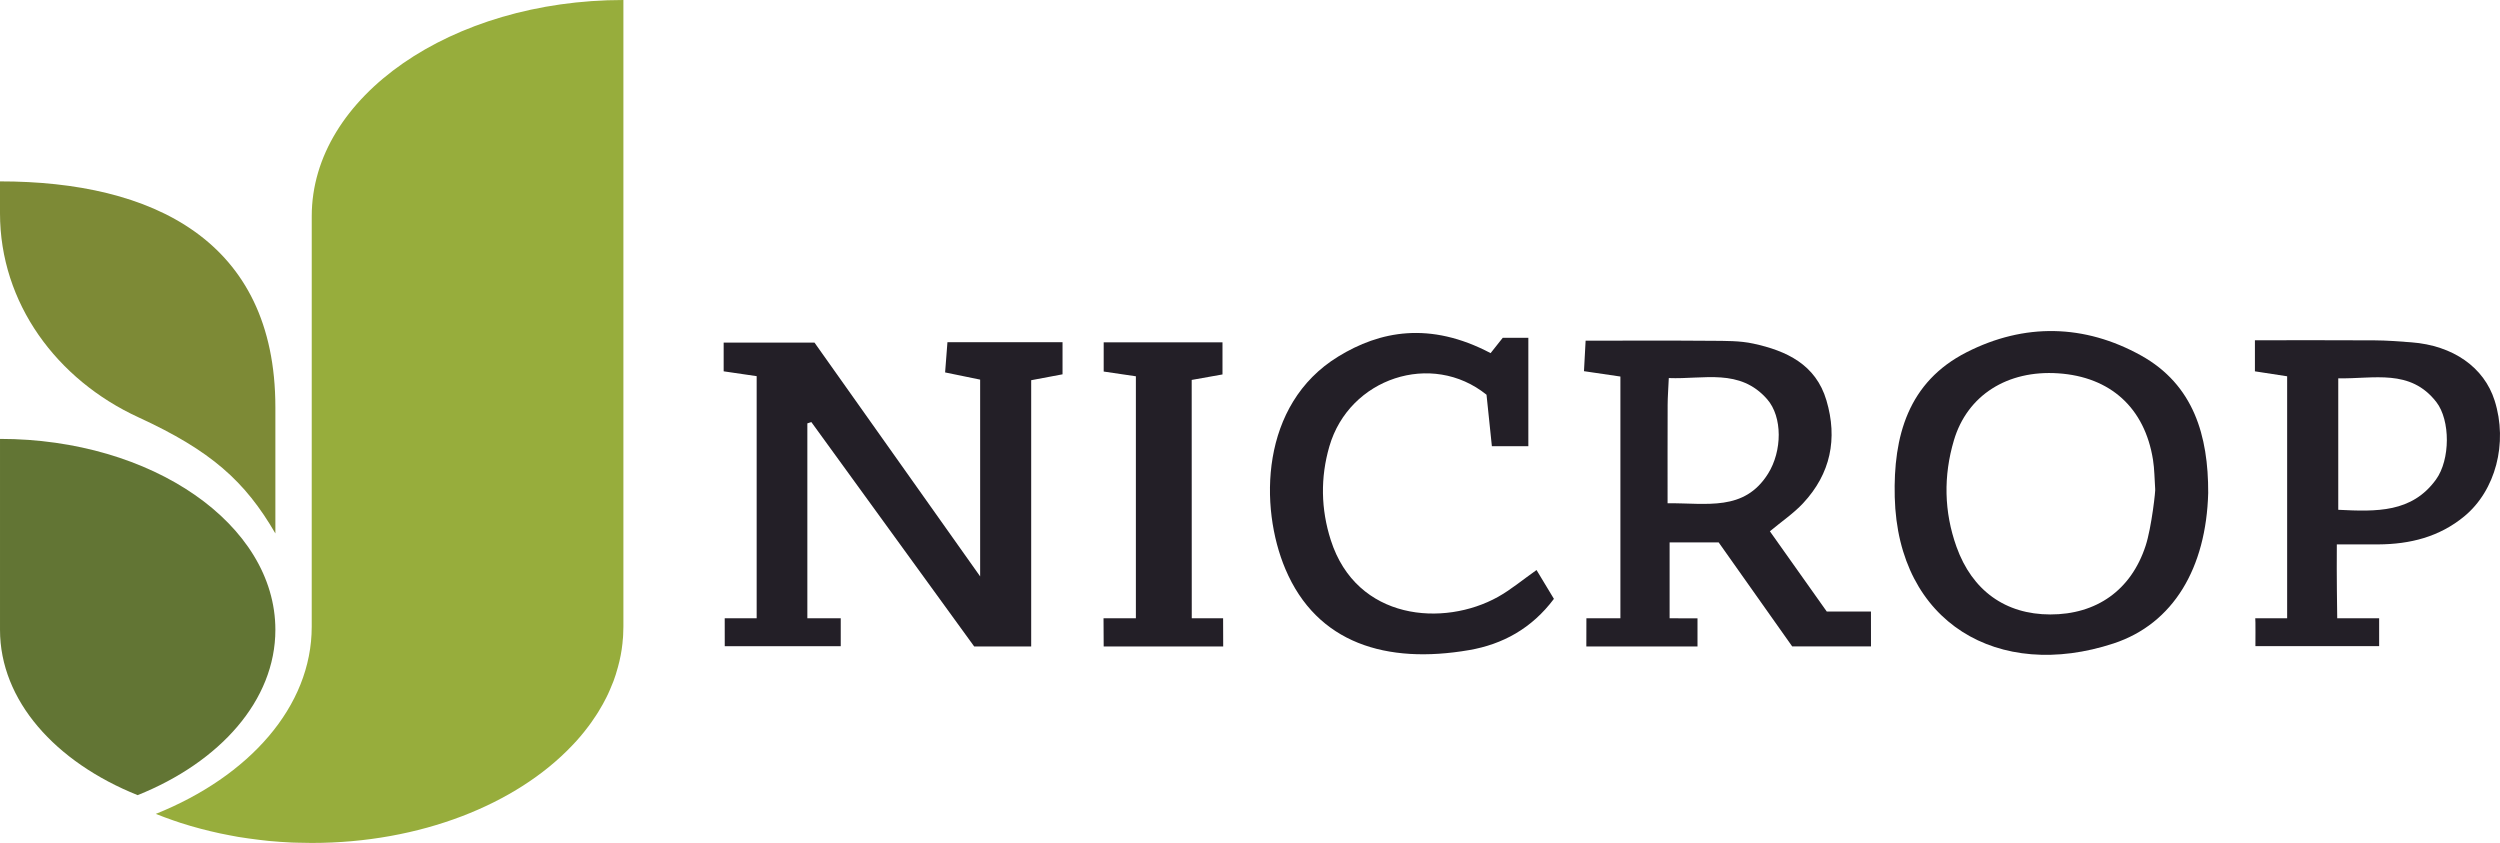 <?xml version="1.0" encoding="UTF-8"?> <svg xmlns="http://www.w3.org/2000/svg" xmlns:xlink="http://www.w3.org/1999/xlink" xmlns:xodm="http://www.corel.com/coreldraw/odm/2003" xml:space="preserve" width="213.099mm" height="71.853mm" version="1.1" style="shape-rendering:geometricPrecision; text-rendering:geometricPrecision; image-rendering:optimizeQuality; fill-rule:evenodd; clip-rule:evenodd" viewBox="0 0 11526.03 3886.35"> <defs> <style type="text/css"> .fil2 {fill:#7D8A36;fill-rule:nonzero} .fil3 {fill:#97AD3C;fill-rule:nonzero} .fil1 {fill:#627534;fill-rule:nonzero} .fil0 {fill:#231F27;fill-rule:nonzero} </style> </defs> <g id="Слой_x0020_1">  <g id="_1879118714224"> <path class="fil0" d="M3341.23 2850.53l147.3 0c0,-356.32 0,-750.88 0,-1116.29 -48.13,-7.05 -98.14,-14.37 -152.17,-22.28 0,-42.96 0,-81.62 0,-132.34 136.66,0 267.96,0 418.83,0 243.26,343.25 495.71,699.61 763.67,1077.77 0,-317.25 0,-609.07 0,-907.2 -50.44,-10.34 -100.71,-20.7 -161.52,-33.18 3.45,-44.54 6.77,-87.21 10.77,-139.38 178.46,0 350.15,0 530.62,0 0,48.57 0,94.84 0,148.13 -42.96,8.04 -85.93,16.11 -144.53,27.16 0,403.74 0,810.96 0,1227.49 -94.69,0 -173.58,0 -262.82,0 -247.29,-340.68 -499.02,-687.66 -750.75,-1034.51 -6.17,2.02 -12.22,4.03 -18.4,6.02 0,283.48 0,606.78 0,898.61l153.94 0c0,50.44 0,75.3 0,128.74 -179.77,0 -352.05,0 -534.77,0l-0.16 -128.74z"></path> <path class="fil0" d="M8626.07 2980.29c-117.68,0 -226.16,0 -363.24,0 -105.18,-148.72 -221.29,-312.93 -338.95,-479.47 -72.4,0 -144.68,0 -226.3,0 0,111.2 0,236.37 0,349.74l128.6 0.16c0,41.52 0,82.61 0,129.76 -172.27,0 -336.92,0 -512.52,0l0.28 -129.88 156.77 -0.06c0,-172.99 0,-408.21 0,-581.92 0,-174.14 0,-348.44 0,-532.63 -57.2,-8.35 -107.32,-15.8 -167.96,-24.7 2.45,-44.82 4.74,-86.65 7.59,-140.65 200.15,0 389.81,-1 579.35,0.59 64.8,0.59 131.31,-0.71 193.97,12.94 152.29,33.05 287.79,95.68 336.92,261.66 52.45,176.87 19.4,338.23 -107.63,474.29 -43.39,46.55 -97.57,83.05 -153.04,129.32 86.5,122.12 173,244.12 262.23,369.98 66.38,0 130.47,0 203.74,0 0.18,53.54 0.18,99.81 0.18,160.89zm-937.83 -660.1c180.91,-1.58 353.04,39.07 463.08,-136.06 65.67,-104.59 67.25,-261.94 -3.87,-343.41 -126.01,-144.25 -292.12,-91.25 -453.62,-97.7 -2.29,52.29 -5.19,87.92 -5.31,123.55 -0.56,145 -0.28,290.12 -0.28,453.62z"></path> <path class="fil0" d="M10180.72 2272.21c-9.07,345.43 -160.05,603.33 -436.09,694.27 -529.47,174.42 -994.44,-93.11 -1009.09,-674.59 -7.05,-280.75 61.48,-530.62 331.34,-667.86 266.26,-135.5 543.56,-129.76 804.2,14.93 243.57,135.53 310.39,371.19 309.64,633.25zm-244.54 -19.4c-3.16,-44.54 -3.01,-89.5 -10.05,-133.48 -38.21,-238.94 -196.12,-382.05 -436.95,-398.16 -234.07,-15.67 -419.14,100.71 -480.9,308.93 -48.57,163.81 -45.84,329.17 11.92,490.83 72.41,202.45 226,311.66 432.05,311.94 212.66,0.28 373.02,-111.07 440.12,-317.25 27.43,-83.8 46.99,-262.1 43.82,-262.81z"></path> <path class="fil0" d="M10773.72 2509.85c0,81.75 -0.88,145.99 0.27,210.21 0.59,35.63 1.59,130.47 1.59,130.47l193.26 0c0,44.1 0,82.46 0,128.3 -190.53,0 -375.01,0 -570.43,0 0,0 0.86,-128.3 -0.72,-128.3l146.99 0c0,-356.32 0,-753.48 0,-1115.7 -49.72,-7.6 -96.12,-14.8 -148.57,-22.84 0,-43.55 0,-85.35 0,-143.26 188.66,0 369.97,-0.71 551.16,0.43 56.76,0.28 113.49,4.75 170.11,9.07 192.39,14.65 335.21,114.95 383.91,268.55 62.22,196.27 4.03,415.1 -139.95,533.78 -115.39,95.12 -250.3,128.46 -395.98,129.33 -60.02,0.28 -119.8,-0.03 -191.64,-0.03zm6.61 -159.49c177.02,8.91 339.37,13.5 450.29,-139.07 66.83,-91.96 66.83,-274.01 1.86,-357.78 -120.26,-155.03 -287.95,-105.89 -452.15,-109.34 0,205.05 0,397.72 0,606.19z"></path> <path class="fil0" d="M6872.29 1628.07c20.7,-26.16 37.8,-47.86 56.05,-70.7 37.21,0 73.42,0 117.97,0 0,165.39 0,329.32 0,499.86 -55.47,0 -106.48,0 -168.13,0 -8.47,-81.47 -16.82,-160.92 -24.7,-237.36 -252.16,-203.16 -633.07,-76.87 -724.46,237.95 -41.8,143.98 -39.23,289.81 6.45,432.2 118.96,371.99 521.43,401.01 770.87,261.94 59.18,-33.05 112.07,-77.59 177.74,-123.86 26.87,44.69 53.01,87.92 80.16,132.89 -101.74,135.94 -235.78,209.49 -390.83,236.21 -381.05,65.8 -702.18,-30.88 -847.15,-373.42 -120.7,-285.06 -117.25,-758.95 243.55,-979.92 191.55,-117.66 422.14,-163.5 702.49,-15.8z"></path> <path class="fil0" d="M5494.49 2850.53l144.53 0 0.43 130.04c-186.8,0 -363.52,0 -551.04,0l-0.71 -130.04 149.16 0c0,-355.05 0,-751.03 0,-1115.7 -46.7,-6.89 -93.11,-13.66 -148.41,-21.85 0,-40.53 0,-82.18 0,-134.79 181.47,0 360.79,0 547.72,0 0,50.43 0,96.71 0,148.14 -47.86,8.47 -90.66,16.11 -141.96,25.29 0.28,350.76 0.28,736.85 0.28,1098.91z"></path> <path class="fil1" d="M1269.6 2903.57c0,325.87 -255.76,610.22 -634.92,762.39 -379.6,-152.16 -634.65,-436.36 -634.65,-762.39l0 -880.05c701.03,-0.03 1269.57,394.09 1269.57,880.05z"></path> <path class="fil2" d="M1269.6 1877.38l0 581.92c-140.09,-241.24 -296.69,-381.49 -631.35,-535.36 -376.75,-173.28 -638.26,-526.18 -638.26,-940.97l0 -146.71c701.07,-0.03 1269.6,270.11 1269.6,1041.13z"></path> <path class="fil3" d="M2874.12 0l0 2889.76c0,12.79 -0.44,25.3 -1.15,37.8 -0.44,8.19 -0.71,16.39 -2.02,24.58 0,4.74 -0.44,9.77 -1.15,14.37 -3.88,36.66 -10.92,72.84 -20.7,108.35 -3.17,12.07 -6.61,24.14 -10.49,35.78 -3.17,9.77 -6.61,19.11 -9.78,28.46 -1.15,2.73 -2.29,5.46 -3.45,8.63 -4.31,10.92 -8.9,22.28 -13.65,33.05 -5.03,12.07 -10.93,24.58 -17.1,36.65 -5.04,9.78 -10.21,19.12 -15.24,28.89 -6.61,12.07 -13.66,24.15 -20.98,35.78 -6.18,10.21 -13.23,20.7 -20.27,30.76 -7.76,12.07 -15.96,23.71 -25.02,35.5 -11.36,15.52 -23.71,30.45 -36.22,45.56 -12.51,14.8 -25.73,29.61 -39.79,43.98 -256.76,270.42 -698.58,448.43 -1200.06,448.43 -21.85,0 -43.26,-0.43 -64.64,-1.15 -8.91,0 -17.54,-0.44 -26.45,-0.71 -36.22,-1.58 -72.13,-4.32 -107.47,-7.48 -13.66,-1.58 -27.75,-2.73 -41.69,-4.75 -33.05,-3.88 -65.79,-8.63 -97.85,-13.66 -13.66,-2.29 -26.88,-5.02 -40.1,-7.48 -30.45,-5.46 -60.05,-12.07 -89.23,-19.11 -14.37,-3.45 -29.17,-7.05 -43.67,-10.93 -31.63,-8.19 -62.78,-17.54 -93.54,-27.31 -11.36,-3.45 -22.28,-7.48 -33.49,-11.36 -27.31,-9.34 -54.16,-19.55 -80.6,-30.04 429.31,-172.28 718.85,-493.99 718.85,-862.98l0.09 -1893.08c0,-550.17 643.27,-996.31 1436.83,-996.31z"></path> </g> </g> </svg> 